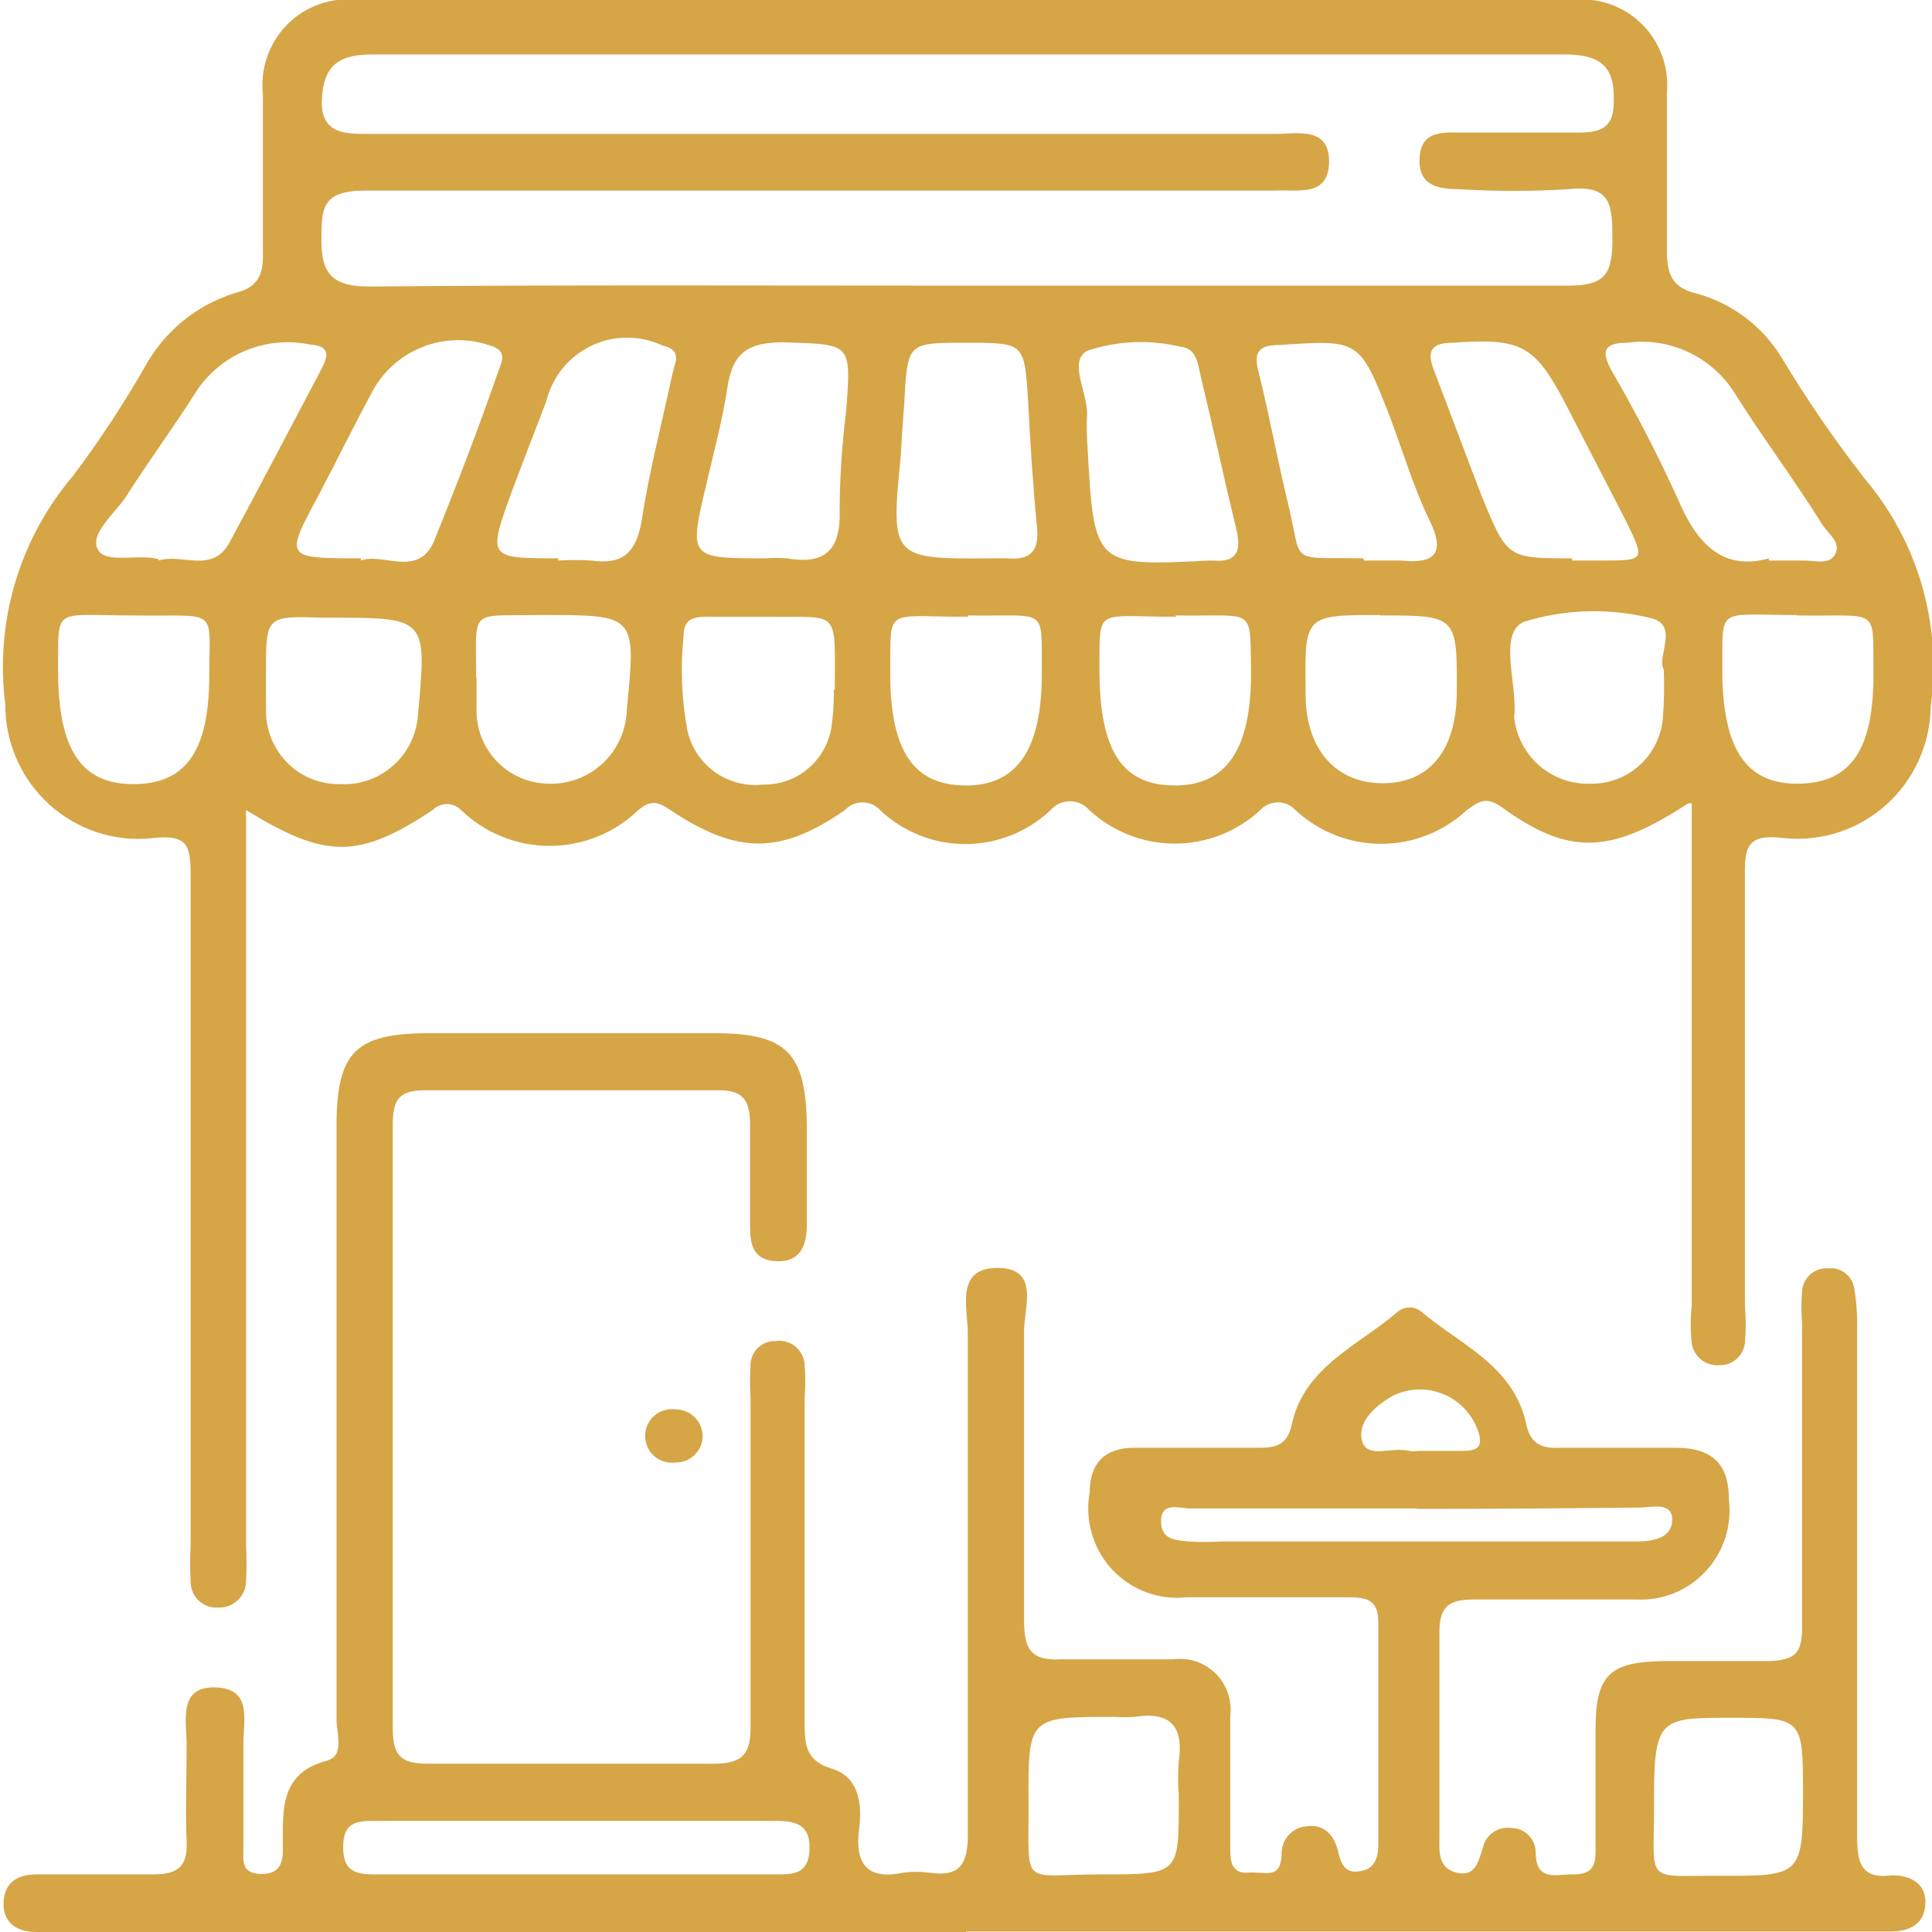 <?xml version="1.0" encoding="UTF-8"?>
<svg xmlns="http://www.w3.org/2000/svg" width="52" height="52" viewBox="0 0 52 52" fill="none">
  <g clip-path="url(#clip0_83_99)">
    <path d="M45.437 21.622C43.337 23.003 42.216 23.027 40.426 21.73C40.008 21.43 39.817 21.562 39.483 21.802C38.855 22.387 38.03 22.712 37.174 22.712C36.318 22.712 35.494 22.387 34.865 21.802C34.805 21.737 34.732 21.685 34.651 21.649C34.57 21.614 34.483 21.596 34.394 21.596C34.306 21.596 34.218 21.614 34.137 21.649C34.056 21.685 33.983 21.737 33.923 21.802C33.295 22.384 32.473 22.706 31.62 22.706C30.767 22.706 29.945 22.384 29.317 21.802C29.252 21.728 29.172 21.669 29.083 21.628C28.993 21.587 28.896 21.566 28.798 21.566C28.7 21.566 28.603 21.587 28.513 21.628C28.424 21.669 28.344 21.728 28.279 21.802C27.657 22.391 26.836 22.718 25.982 22.718C25.128 22.718 24.307 22.391 23.685 21.802C23.625 21.737 23.552 21.685 23.471 21.649C23.39 21.614 23.302 21.596 23.214 21.596C23.125 21.596 23.038 21.614 22.957 21.649C22.876 21.685 22.803 21.737 22.742 21.802C21.012 23.003 19.843 23.003 18.041 21.802C17.707 21.574 17.516 21.526 17.182 21.802C16.54 22.422 15.685 22.767 14.796 22.767C13.906 22.767 13.051 22.422 12.409 21.802C12.359 21.751 12.3 21.711 12.234 21.683C12.169 21.656 12.099 21.642 12.027 21.642C11.957 21.642 11.886 21.656 11.821 21.683C11.755 21.711 11.696 21.751 11.646 21.802C9.653 23.123 8.77 23.123 6.622 21.802C6.622 22.246 6.622 22.631 6.622 23.003V41.55C6.64 41.89 6.64 42.231 6.622 42.571C6.619 42.665 6.598 42.758 6.559 42.845C6.52 42.931 6.465 43.009 6.396 43.074C6.327 43.138 6.246 43.189 6.158 43.222C6.07 43.255 5.977 43.271 5.883 43.267C5.788 43.276 5.692 43.264 5.602 43.234C5.512 43.203 5.429 43.154 5.358 43.09C5.288 43.026 5.231 42.947 5.192 42.86C5.153 42.773 5.132 42.678 5.131 42.583C5.113 42.247 5.113 41.91 5.131 41.574C5.131 35.568 5.131 29.562 5.131 23.556C5.131 22.751 5.047 22.451 4.105 22.559C3.603 22.613 3.097 22.56 2.617 22.403C2.138 22.246 1.697 21.99 1.323 21.649C0.949 21.309 0.65 20.893 0.447 20.429C0.244 19.965 0.14 19.462 0.143 18.955C0.002 17.858 0.092 16.744 0.407 15.685C0.721 14.625 1.253 13.644 1.969 12.805C2.696 11.835 3.361 10.82 3.961 9.766C4.493 8.858 5.345 8.184 6.348 7.88C6.933 7.736 7.088 7.4 7.076 6.835C7.076 5.406 7.076 3.964 7.076 2.535C7.039 2.189 7.08 1.838 7.197 1.511C7.313 1.183 7.502 0.886 7.749 0.642C7.996 0.398 8.294 0.214 8.622 0.103C8.95 -0.008 9.298 -0.044 9.641 0H42.323C42.662 -0.039 43.006 -0.001 43.328 0.11C43.651 0.222 43.945 0.405 44.188 0.645C44.432 0.886 44.619 1.178 44.736 1.501C44.853 1.824 44.897 2.169 44.865 2.511C44.865 3.904 44.865 5.309 44.865 6.703C44.865 7.34 44.96 7.736 45.676 7.904C46.618 8.165 47.428 8.774 47.943 9.61C48.621 10.739 49.366 11.826 50.174 12.865C50.889 13.706 51.419 14.69 51.728 15.752C52.036 16.815 52.117 17.931 51.964 19.027C51.957 19.525 51.847 20.016 51.641 20.469C51.436 20.922 51.139 21.327 50.77 21.659C50.401 21.991 49.968 22.242 49.498 22.397C49.028 22.552 48.531 22.607 48.038 22.559C47 22.427 46.953 22.811 46.965 23.616C46.965 27.46 46.965 31.303 46.965 35.147C46.994 35.483 46.994 35.821 46.965 36.156C46.941 36.327 46.854 36.483 46.721 36.592C46.589 36.701 46.42 36.756 46.249 36.745C46.078 36.753 45.911 36.697 45.779 36.589C45.647 36.48 45.559 36.326 45.533 36.156C45.497 35.821 45.497 35.483 45.533 35.147V21.622H45.437ZM25.928 7.688C31.358 7.688 36.775 7.688 42.204 7.688C43.135 7.688 43.397 7.436 43.397 6.487C43.397 5.538 43.397 4.961 42.204 5.093C41.234 5.153 40.262 5.153 39.292 5.093C38.731 5.093 38.183 5.009 38.206 4.288C38.23 3.568 38.731 3.556 39.257 3.568C40.342 3.568 41.428 3.568 42.514 3.568C43.29 3.568 43.457 3.279 43.433 2.583C43.433 1.658 42.896 1.466 42.096 1.466C31.405 1.466 20.71 1.466 10.011 1.466C9.14 1.466 8.71 1.742 8.663 2.667C8.615 3.592 9.271 3.604 9.868 3.604H34.329C34.925 3.604 35.784 3.4 35.772 4.361C35.76 5.321 34.913 5.093 34.317 5.129C34.054 5.129 33.792 5.129 33.529 5.129C25.63 5.129 17.743 5.129 9.844 5.129C8.651 5.129 8.651 5.598 8.651 6.511C8.651 7.424 9.021 7.712 9.939 7.712C15.225 7.664 20.583 7.688 25.928 7.688ZM24.246 12.252C23.971 15.051 23.971 15.051 26.776 15.027H27.11C27.742 15.087 27.981 14.823 27.909 14.174C27.802 13.057 27.73 11.928 27.671 10.799C27.575 9.225 27.575 9.225 26 9.225C24.425 9.225 24.425 9.225 24.341 10.811C24.306 11.28 24.27 11.772 24.246 12.252ZM20.607 15.027C20.793 15.015 20.981 15.015 21.168 15.027C22.218 15.207 22.635 14.799 22.599 13.718C22.605 12.818 22.665 11.92 22.778 11.027C22.91 9.213 22.91 9.273 21.084 9.213C20.153 9.213 19.724 9.478 19.581 10.415C19.437 11.351 19.211 12.168 19.008 13.045C18.542 15.027 18.542 15.027 20.607 15.027ZM29.269 12.012C29.448 15.243 29.448 15.243 32.539 15.087H32.658C33.302 15.147 33.41 14.811 33.279 14.258C32.944 12.877 32.646 11.484 32.312 10.102C32.24 9.79 32.205 9.37 31.775 9.334C30.942 9.133 30.07 9.17 29.258 9.442C28.756 9.73 29.258 10.535 29.258 11.123C29.244 11.42 29.248 11.716 29.269 12.012ZM36.703 15.087C37.037 15.087 37.383 15.087 37.717 15.087C38.612 15.183 38.91 14.895 38.481 14.018C38.051 13.141 37.753 12.12 37.395 11.183C36.596 9.129 36.572 9.141 34.448 9.285C33.923 9.285 33.72 9.43 33.875 10.018C34.161 11.147 34.364 12.3 34.639 13.43C35.092 15.255 34.603 14.991 36.703 15.027V15.087ZM15.023 15.087C15.32 15.069 15.619 15.069 15.917 15.087C16.741 15.207 17.111 14.895 17.266 14.042C17.469 12.697 17.815 11.388 18.101 10.054C18.161 9.754 18.387 9.43 17.826 9.297C17.526 9.157 17.198 9.085 16.866 9.087C16.534 9.089 16.207 9.165 15.908 9.31C15.609 9.454 15.345 9.664 15.136 9.924C14.928 10.183 14.779 10.486 14.7 10.811C14.39 11.616 14.08 12.421 13.781 13.213C13.125 15.027 13.125 15.027 15.023 15.027V15.087ZM9.713 15.087C10.297 14.859 11.276 15.58 11.693 14.535C12.302 13.033 12.887 11.508 13.412 9.994C13.507 9.73 13.674 9.442 13.185 9.297C12.602 9.097 11.967 9.109 11.392 9.331C10.817 9.552 10.336 9.97 10.035 10.511C9.534 11.448 9.068 12.385 8.579 13.322C7.66 15.027 7.66 15.027 9.713 15.027V15.087ZM42.311 15.087H43.087C44.28 15.087 44.28 15.087 43.767 14.03L42.144 10.883C41.309 9.285 40.951 9.093 39.101 9.225C38.529 9.225 38.386 9.442 38.6 9.982C39.03 11.099 39.447 12.228 39.877 13.345C40.569 15.027 40.569 15.027 42.311 15.027V15.087ZM47.609 15.087C48.074 15.087 48.337 15.087 48.587 15.087C48.838 15.087 49.244 15.219 49.399 14.907C49.554 14.595 49.208 14.367 49.053 14.126C48.301 12.925 47.49 11.844 46.75 10.679C46.455 10.169 46.017 9.758 45.49 9.5C44.963 9.241 44.371 9.145 43.791 9.225C43.17 9.225 43.087 9.454 43.373 9.97C44.032 11.104 44.634 12.27 45.175 13.466C45.7 14.703 46.428 15.364 47.609 15.027V15.087ZM4.272 15.087C4.892 14.883 5.715 15.46 6.181 14.595C7.016 13.045 7.827 11.496 8.651 9.934C8.842 9.574 8.889 9.309 8.341 9.273C7.776 9.156 7.189 9.207 6.653 9.42C6.117 9.634 5.654 10 5.322 10.475C4.701 11.46 4.009 12.397 3.389 13.37C3.09 13.826 2.422 14.354 2.625 14.775C2.828 15.195 3.699 14.895 4.272 15.051V15.087ZM26.048 16.601C23.769 16.601 23.983 16.312 23.96 18.102C23.96 20.192 24.568 21.117 25.952 21.141C27.336 21.165 28.052 20.228 28.04 18.09C28.028 16.288 28.219 16.601 26.048 16.565V16.601ZM22.468 18.583C22.468 16.372 22.623 16.625 20.762 16.601H19.091C18.733 16.601 18.399 16.601 18.399 17.117C18.309 17.975 18.346 18.841 18.507 19.688C18.614 20.134 18.879 20.525 19.253 20.788C19.626 21.051 20.082 21.168 20.535 21.117C20.97 21.127 21.395 20.98 21.732 20.702C22.069 20.425 22.296 20.035 22.373 19.604C22.425 19.254 22.449 18.901 22.444 18.547L22.468 18.583ZM31.656 16.601C29.46 16.601 29.604 16.312 29.591 18.006C29.591 20.192 30.188 21.129 31.596 21.141C33.004 21.153 33.684 20.18 33.672 18.066C33.636 16.288 33.816 16.601 31.632 16.565L31.656 16.601ZM3.58 16.565C1.408 16.565 1.575 16.3 1.563 18.03C1.563 20.18 2.184 21.117 3.615 21.105C5.047 21.093 5.644 20.156 5.632 18.102C5.644 16.312 5.871 16.601 3.58 16.565ZM7.159 18.102C7.159 18.439 7.159 18.775 7.159 19.111C7.156 19.375 7.205 19.637 7.305 19.881C7.404 20.125 7.551 20.347 7.736 20.533C7.922 20.719 8.143 20.865 8.386 20.964C8.63 21.062 8.89 21.11 9.152 21.105C9.679 21.135 10.195 20.953 10.589 20.599C10.983 20.246 11.221 19.75 11.252 19.219C11.491 16.625 11.491 16.625 8.866 16.625H8.687C7.159 16.577 7.159 16.577 7.159 18.102ZM44.781 18.018C44.578 17.694 45.211 16.817 44.435 16.637C43.31 16.36 42.131 16.393 41.023 16.733C40.319 17.033 40.832 18.378 40.76 19.243C40.754 19.283 40.754 19.324 40.76 19.363C40.827 19.851 41.07 20.296 41.441 20.615C41.813 20.933 42.288 21.104 42.776 21.093C43.269 21.11 43.748 20.937 44.117 20.608C44.486 20.28 44.715 19.821 44.757 19.328C44.79 18.892 44.798 18.455 44.781 18.018ZM48.361 16.553C46.189 16.553 46.368 16.3 46.356 18.018C46.356 20.168 47.001 21.117 48.42 21.093C49.84 21.069 50.437 20.156 50.425 18.078C50.401 16.3 50.616 16.601 48.349 16.565L48.361 16.553ZM37.157 16.553C35.116 16.553 35.116 16.553 35.14 18.571V18.679C35.14 20.18 35.963 21.081 37.216 21.081C38.469 21.081 39.185 20.204 39.209 18.679C39.221 16.565 39.221 16.565 37.145 16.565L37.157 16.553ZM12.827 18.234C12.827 18.499 12.827 18.763 12.827 19.027C12.814 19.291 12.854 19.554 12.944 19.802C13.035 20.05 13.174 20.277 13.353 20.47C13.532 20.663 13.748 20.817 13.988 20.924C14.227 21.031 14.486 21.089 14.748 21.093C15.019 21.105 15.289 21.061 15.543 20.966C15.798 20.871 16.03 20.726 16.228 20.539C16.426 20.352 16.585 20.128 16.695 19.878C16.806 19.629 16.866 19.36 16.872 19.087C17.122 16.553 17.122 16.553 14.605 16.553H14.498C12.588 16.589 12.827 16.349 12.815 18.246L12.827 18.234Z" fill="#D6A546"></path>
    <path d="M26 52H0.967C0.454 52 0.072 51.748 0.096 51.195C0.119 50.642 0.513 50.45 0.967 50.45C2.017 50.45 3.055 50.45 4.105 50.45C4.773 50.45 5.059 50.258 5.023 49.549C4.988 48.841 5.023 47.82 5.023 46.955C5.023 46.318 4.785 45.381 5.811 45.417C6.837 45.453 6.527 46.378 6.551 47.015C6.551 47.916 6.551 48.817 6.551 49.718C6.551 50.054 6.479 50.426 7.016 50.438C7.553 50.45 7.625 50.114 7.613 49.694C7.613 48.697 7.529 47.724 8.806 47.387C9.283 47.255 9.057 46.654 9.057 46.27C9.057 40.961 9.057 35.648 9.057 30.33C9.057 28.3 9.57 27.808 11.574 27.808C14.128 27.808 16.673 27.808 19.211 27.808C21.192 27.808 21.704 28.336 21.716 30.366C21.716 31.231 21.716 32.096 21.716 32.961C21.716 33.513 21.549 33.97 20.905 33.946C20.261 33.922 20.189 33.489 20.189 32.997C20.189 32.084 20.189 31.183 20.189 30.282C20.189 29.621 20.01 29.333 19.306 29.345C16.681 29.345 14.068 29.345 11.443 29.345C10.727 29.345 10.572 29.609 10.572 30.27C10.572 35.7 10.572 41.081 10.572 46.546C10.572 47.339 10.882 47.471 11.562 47.471C14.104 47.471 16.657 47.471 19.199 47.471C19.998 47.471 20.213 47.207 20.201 46.438C20.201 43.495 20.201 40.564 20.201 37.621C20.183 37.321 20.183 37.021 20.201 36.721C20.204 36.635 20.224 36.552 20.259 36.474C20.294 36.397 20.345 36.327 20.407 36.269C20.469 36.211 20.541 36.166 20.621 36.136C20.7 36.106 20.785 36.093 20.869 36.096C20.963 36.081 21.059 36.085 21.151 36.11C21.244 36.134 21.329 36.178 21.404 36.238C21.478 36.298 21.539 36.373 21.582 36.458C21.626 36.543 21.651 36.637 21.657 36.733C21.681 37.032 21.681 37.334 21.657 37.633C21.657 40.528 21.657 43.435 21.657 46.33C21.657 46.907 21.657 47.387 22.385 47.603C23.113 47.82 23.208 48.54 23.125 49.201C22.993 50.198 23.363 50.606 24.318 50.402C24.543 50.372 24.772 50.372 24.998 50.402C25.857 50.534 26.06 50.15 26.048 49.333C26.048 44.841 26.048 40.356 26.048 35.88C26.048 35.207 25.702 34.126 26.847 34.126C27.993 34.126 27.563 35.183 27.563 35.82C27.563 38.414 27.563 41.021 27.563 43.615C27.563 44.372 27.742 44.709 28.554 44.66C29.568 44.66 30.582 44.66 31.584 44.66C31.791 44.633 32.002 44.654 32.2 44.721C32.398 44.788 32.577 44.901 32.725 45.05C32.873 45.198 32.984 45.379 33.051 45.578C33.118 45.778 33.139 45.99 33.112 46.198C33.112 47.399 33.112 48.528 33.112 49.706C33.112 50.042 33.112 50.438 33.589 50.402C34.066 50.366 34.46 50.606 34.496 49.922C34.486 49.729 34.552 49.541 34.679 49.397C34.806 49.253 34.985 49.165 35.176 49.153C35.665 49.093 35.916 49.405 36.023 49.862C36.13 50.318 36.297 50.426 36.655 50.354C37.013 50.282 37.097 49.97 37.097 49.657C37.097 47.663 37.097 45.669 37.097 43.651C37.097 43.051 36.763 42.991 36.297 42.991C34.842 42.991 33.386 42.991 31.93 42.991C31.561 43.031 31.188 42.983 30.84 42.852C30.492 42.721 30.179 42.51 29.927 42.236C29.674 41.962 29.489 41.632 29.385 41.273C29.281 40.914 29.262 40.536 29.329 40.168C29.329 39.387 29.735 38.967 30.522 38.967C31.608 38.967 32.694 38.967 33.78 38.967C34.257 38.967 34.639 38.967 34.77 38.33C35.116 36.769 36.572 36.216 37.622 35.303C37.711 35.23 37.823 35.19 37.938 35.19C38.053 35.19 38.165 35.23 38.254 35.303C39.316 36.204 40.748 36.757 41.082 38.342C41.19 38.835 41.464 38.991 41.953 38.967C43.003 38.967 44.053 38.967 45.103 38.967C46.153 38.967 46.535 39.471 46.535 40.372C46.576 40.719 46.54 41.071 46.432 41.403C46.323 41.735 46.144 42.039 45.906 42.294C45.669 42.55 45.379 42.749 45.057 42.88C44.735 43.011 44.388 43.069 44.041 43.051C42.586 43.051 41.13 43.051 39.662 43.051C39.006 43.051 38.732 43.231 38.743 43.952C38.743 45.754 38.743 47.555 38.743 49.369C38.743 49.778 38.672 50.27 39.197 50.402C39.722 50.534 39.794 50.078 39.913 49.73C39.95 49.561 40.05 49.412 40.191 49.314C40.333 49.216 40.507 49.176 40.676 49.201C40.849 49.201 41.014 49.269 41.136 49.39C41.259 49.512 41.33 49.676 41.333 49.85C41.333 50.691 41.941 50.426 42.371 50.45C43.003 50.45 42.944 50.018 42.944 49.609C42.944 48.588 42.944 47.579 42.944 46.558C42.944 45.081 43.313 44.721 44.817 44.709C45.712 44.709 46.619 44.709 47.514 44.709C48.408 44.709 48.516 44.432 48.504 43.663C48.504 40.997 48.504 38.318 48.504 35.639C48.48 35.34 48.48 35.038 48.504 34.739C48.519 34.568 48.6 34.409 48.729 34.297C48.858 34.185 49.026 34.128 49.196 34.138C49.365 34.118 49.536 34.166 49.67 34.271C49.804 34.377 49.891 34.532 49.912 34.703C49.971 35.076 49.995 35.454 49.984 35.832C49.984 40.348 49.984 44.877 49.984 49.393C49.984 50.102 50.067 50.594 50.926 50.474C51.415 50.474 51.857 50.691 51.821 51.255C51.785 51.82 51.368 51.988 50.855 51.988H26V52ZM31.727 48.312C31.703 48.012 31.703 47.711 31.727 47.411C31.859 46.486 31.525 46.054 30.534 46.21C30.348 46.222 30.16 46.222 29.974 46.21C27.683 46.21 27.671 46.21 27.683 48.528C27.694 50.847 27.444 50.45 29.616 50.45C31.787 50.45 31.727 50.45 31.727 48.312ZM48.528 48.312C48.528 46.234 48.528 46.234 46.583 46.234C44.638 46.234 44.507 46.234 44.519 48.636C44.519 50.751 44.244 50.474 46.356 50.486C48.468 50.498 48.528 50.45 48.528 48.288V48.312ZM15.512 50.45H20.881C21.347 50.45 21.764 50.45 21.788 49.778C21.812 49.105 21.418 49.009 20.869 49.009H10.13C9.653 49.009 9.247 49.009 9.236 49.681C9.224 50.354 9.546 50.45 10.083 50.45C11.932 50.45 13.662 50.45 15.512 50.45ZM38.183 40.6C36.13 40.6 34.078 40.6 32.026 40.6C31.751 40.6 31.262 40.408 31.25 40.925C31.238 41.441 31.632 41.453 31.978 41.489C32.276 41.507 32.575 41.507 32.873 41.489H44.065C44.495 41.489 45.008 41.393 45.008 40.901C45.008 40.408 44.435 40.576 44.113 40.576C42.013 40.6 40.044 40.612 38.063 40.612L38.183 40.6ZM38.183 39.051C38.588 39.051 39.006 39.051 39.376 39.051C39.746 39.051 39.937 38.955 39.782 38.51C39.704 38.29 39.581 38.088 39.421 37.918C39.261 37.748 39.067 37.614 38.852 37.525C38.637 37.435 38.406 37.392 38.173 37.399C37.941 37.405 37.712 37.46 37.503 37.561C37.025 37.826 36.536 38.258 36.655 38.763C36.775 39.267 37.407 38.955 37.849 39.039C37.916 39.051 37.983 39.059 38.051 39.063L38.183 39.051Z" fill="#D6A546"></path>
    <path d="M18.912 38.666C18.909 38.761 18.888 38.854 18.849 38.941C18.81 39.027 18.755 39.105 18.686 39.169C18.617 39.234 18.537 39.284 18.448 39.318C18.36 39.351 18.267 39.366 18.173 39.363C18.072 39.376 17.969 39.368 17.872 39.338C17.774 39.308 17.684 39.258 17.608 39.19C17.531 39.122 17.47 39.039 17.428 38.946C17.386 38.852 17.364 38.751 17.364 38.648C17.364 38.546 17.386 38.445 17.428 38.351C17.47 38.258 17.531 38.175 17.608 38.107C17.684 38.039 17.774 37.989 17.872 37.959C17.969 37.929 18.072 37.92 18.173 37.934C18.269 37.932 18.365 37.95 18.455 37.986C18.545 38.022 18.626 38.076 18.695 38.144C18.764 38.212 18.819 38.294 18.856 38.383C18.893 38.473 18.913 38.569 18.912 38.666Z" fill="#D6A546"></path>
  </g>
  <defs>
    <clipPath id="clip0_83_99">
      <rect width="52" height="52" fill="white"></rect>
    </clipPath>
  </defs>
</svg>
